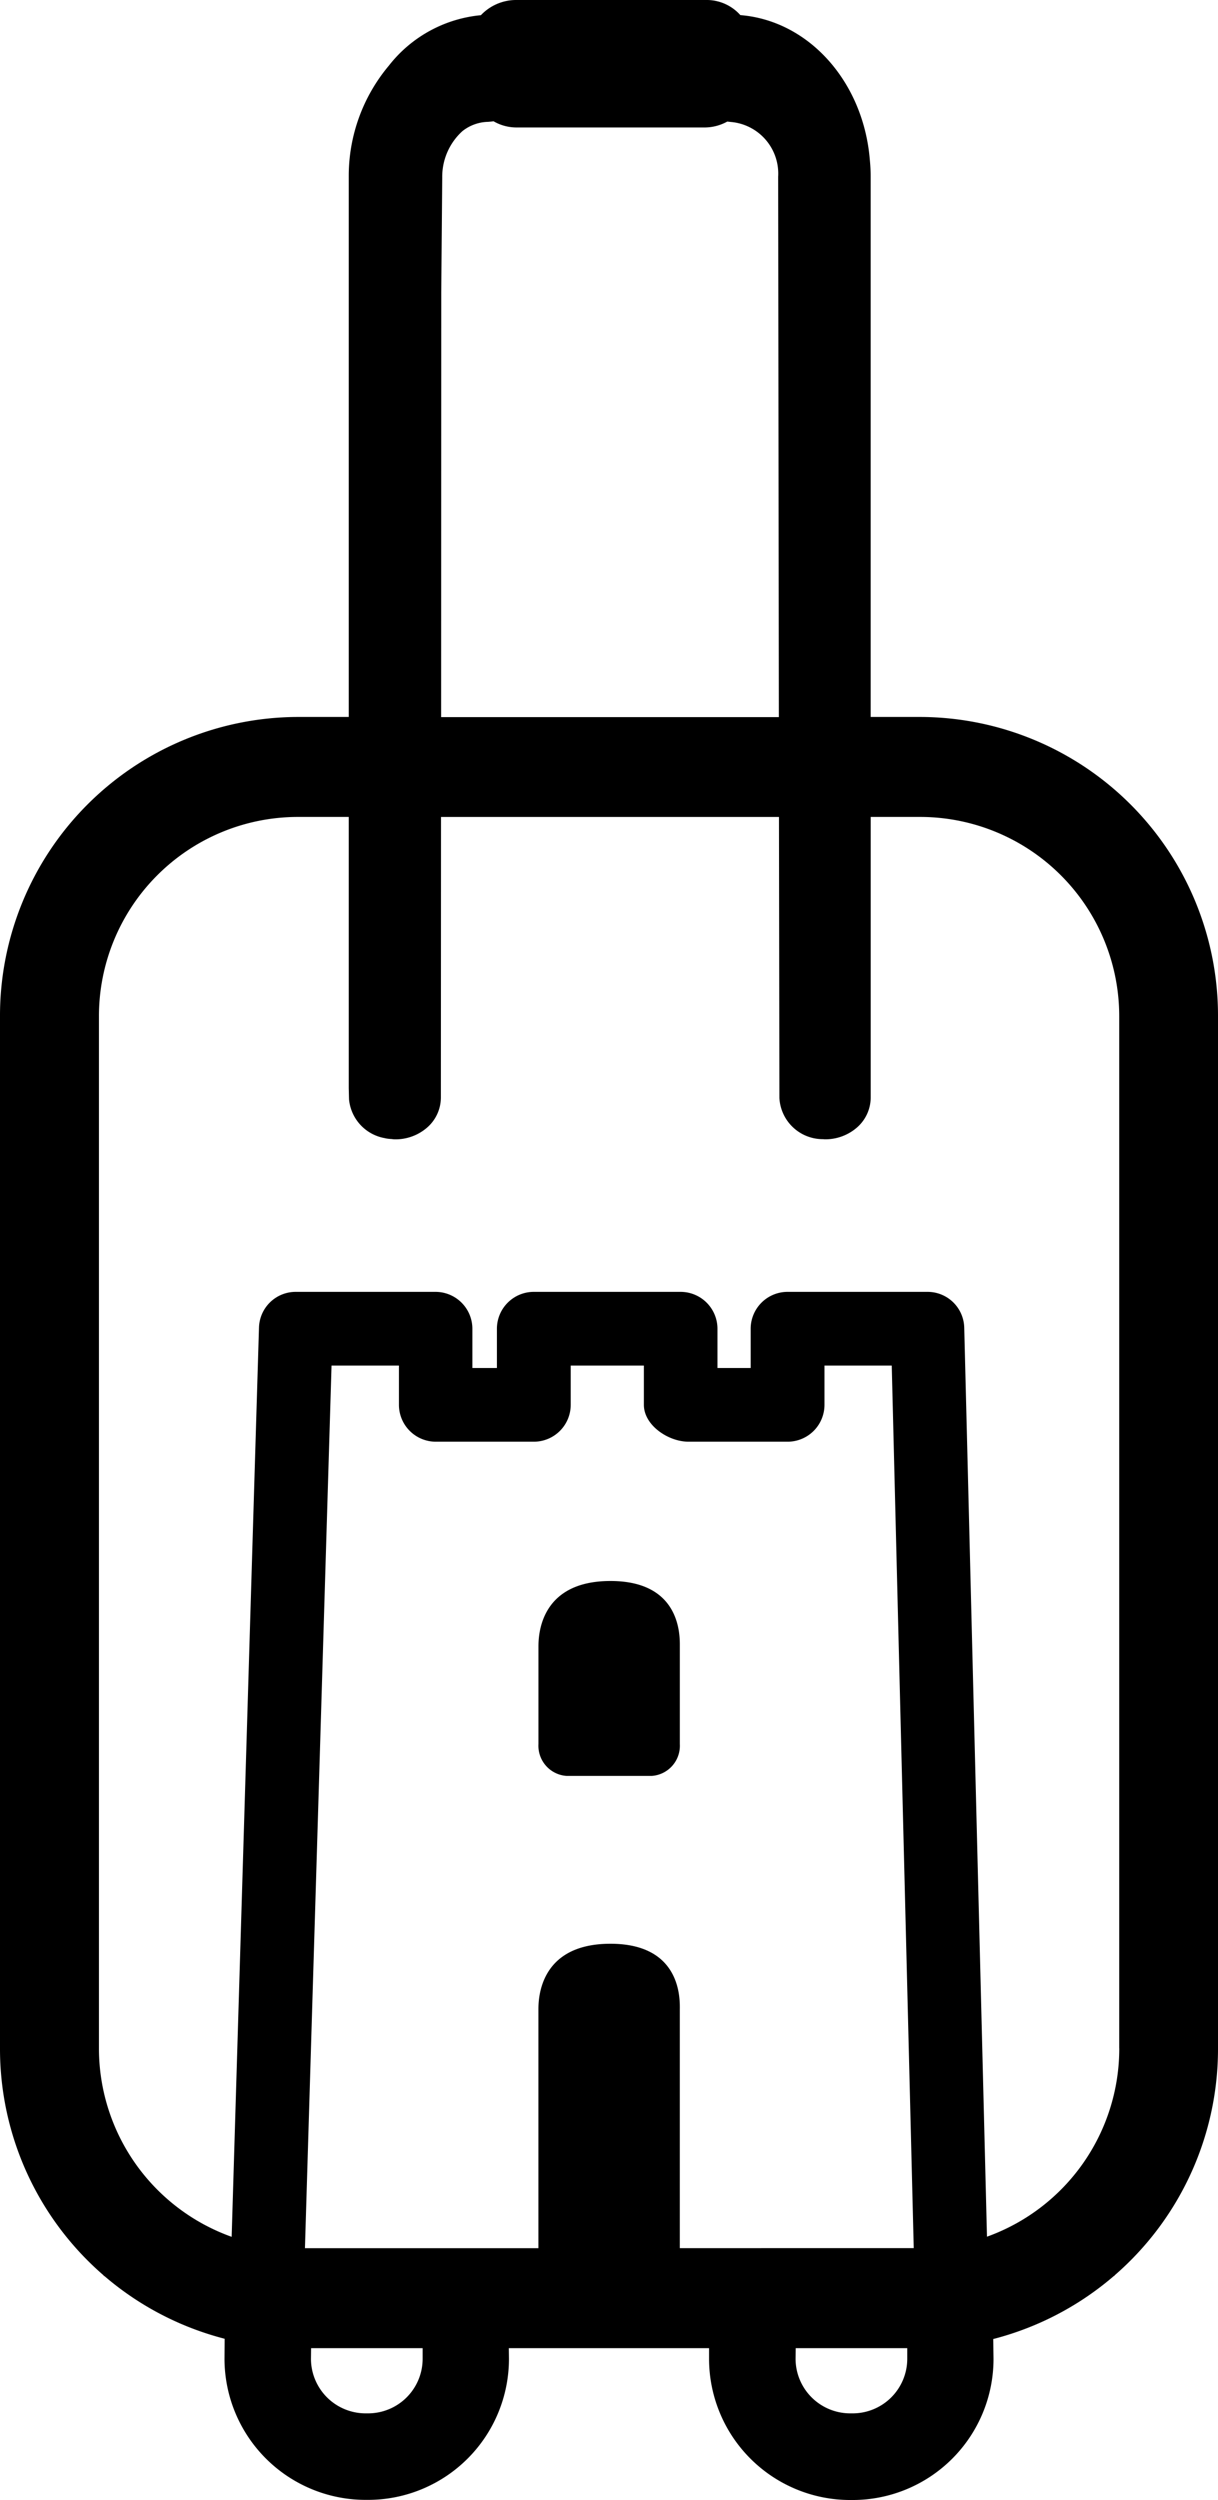 <svg xmlns="http://www.w3.org/2000/svg" width="72.294" height="148.29" viewBox="0 0 72.294 148.29"><defs><style>.a{fill:#d02c2f;}</style></defs><g transform="translate(-1375.625 -1064)"><path class="a" d="M.857,0H59a1,1,0,0,1,1,1V1a0,0,0,0,1,0,0H0A0,0,0,0,1,0,1V.857A.857.857,0,0,1,.857,0Z" transform="translate(1381.775 1198)"/><g transform="translate(1375.625 1064)"><path d="M42.7,112.75c-4.3,0-4.275,3.385-4.275,3.926v5.747a1.791,1.791,0,0,0,1.663,1.888h5.065a1.791,1.791,0,0,0,1.663-1.888v-5.747C46.812,116.177,47,112.75,42.7,112.75Z" transform="translate(-6.465 -18.972)"/><path d="M54.678,42.527h-3V10.48a9.778,9.778,0,0,0-.05-1c-.374-4.6-3.593-8.251-7.685-8.584h0A2.682,2.682,0,0,0,41.886,0H30.6a2.885,2.885,0,0,0-2.046.89V.9a7.862,7.862,0,0,0-5.473,2.994A10.173,10.173,0,0,0,20.7,10.48V42.527H17.624A17.728,17.728,0,0,0,0,60.317v61.174a17.76,17.76,0,0,0,13.333,17.234v.141l-.008,1.04a8.381,8.381,0,0,0,8.367,8.376h.158a8.368,8.368,0,0,0,8.359-8.376l-.008-.624H42.086v.632a8.381,8.381,0,0,0,8.367,8.376h.158a8.368,8.368,0,0,0,8.359-8.376l-.017-1.173A17.77,17.77,0,0,0,72.294,121.5V60.317A17.721,17.721,0,0,0,54.678,42.527ZM26.191,17.3l.058-6.754a3.649,3.649,0,0,1,1.2-2.77,2.547,2.547,0,0,1,1.53-.549c.091-.008.208-.017.316-.033A2.712,2.712,0,0,0,30.6,7.56H41.886a2.789,2.789,0,0,0,1.281-.349l.225.025a3.074,3.074,0,0,1,2.795,3.252l.042,32.047H26.183ZM21.85,143.15h-.158a3.244,3.244,0,0,1-3.235-3.235l.008-.632h6.621v.632A3.239,3.239,0,0,1,21.85,143.15Zm18.5-9.8V119.221c0-.5.183-3.926-4.117-3.926s-4.275,3.385-4.275,3.926v14.131H18.1L19.679,81h4v2.329a2.19,2.19,0,0,0,2.187,2.187h5.822a2.19,2.19,0,0,0,2.187-2.187V81h4.342v2.329c0,1.206,1.439,2.187,2.653,2.187h5.88a2.19,2.19,0,0,0,2.187-2.187V81h3.992l1.306,52.349Zm10.264,9.8h-.158a3.244,3.244,0,0,1-3.235-3.235l.008-.632h6.621v.632A3.239,3.239,0,0,1,50.611,143.15Zm15.82-21.658a11.863,11.863,0,0,1-7.852,11.179L57.232,78.757a2.176,2.176,0,0,0-2.179-2.129H46.743a2.19,2.19,0,0,0-2.187,2.187v2.329H42.585V78.815A2.19,2.19,0,0,0,40.4,76.628H31.681a2.19,2.19,0,0,0-2.187,2.187v2.329H28.038V78.815a2.19,2.19,0,0,0-2.187-2.187h-8.3a2.18,2.18,0,0,0-2.179,2.121l-1.622,53.93a11.868,11.868,0,0,1-7.877-11.187V60.317A11.817,11.817,0,0,1,17.624,48.457H20.7v16.1c.008.25.008.374.017.657a2.579,2.579,0,0,0,2.146,2.3c.008,0,.008.008.017.008a2.863,2.863,0,0,0,.374.042,1.25,1.25,0,0,0,.166.017h.033a2.852,2.852,0,0,0,1.9-.7,2.366,2.366,0,0,0,.815-1.763l.008-16.66H46.236l.025,16.668a2.581,2.581,0,0,0,2.587,2.445c.033,0,.067.008.1.008h.017a2.852,2.852,0,0,0,1.9-.7,2.366,2.366,0,0,0,.815-1.763V48.457h3A11.823,11.823,0,0,1,66.431,60.317v61.174Z"/></g></g></svg>
